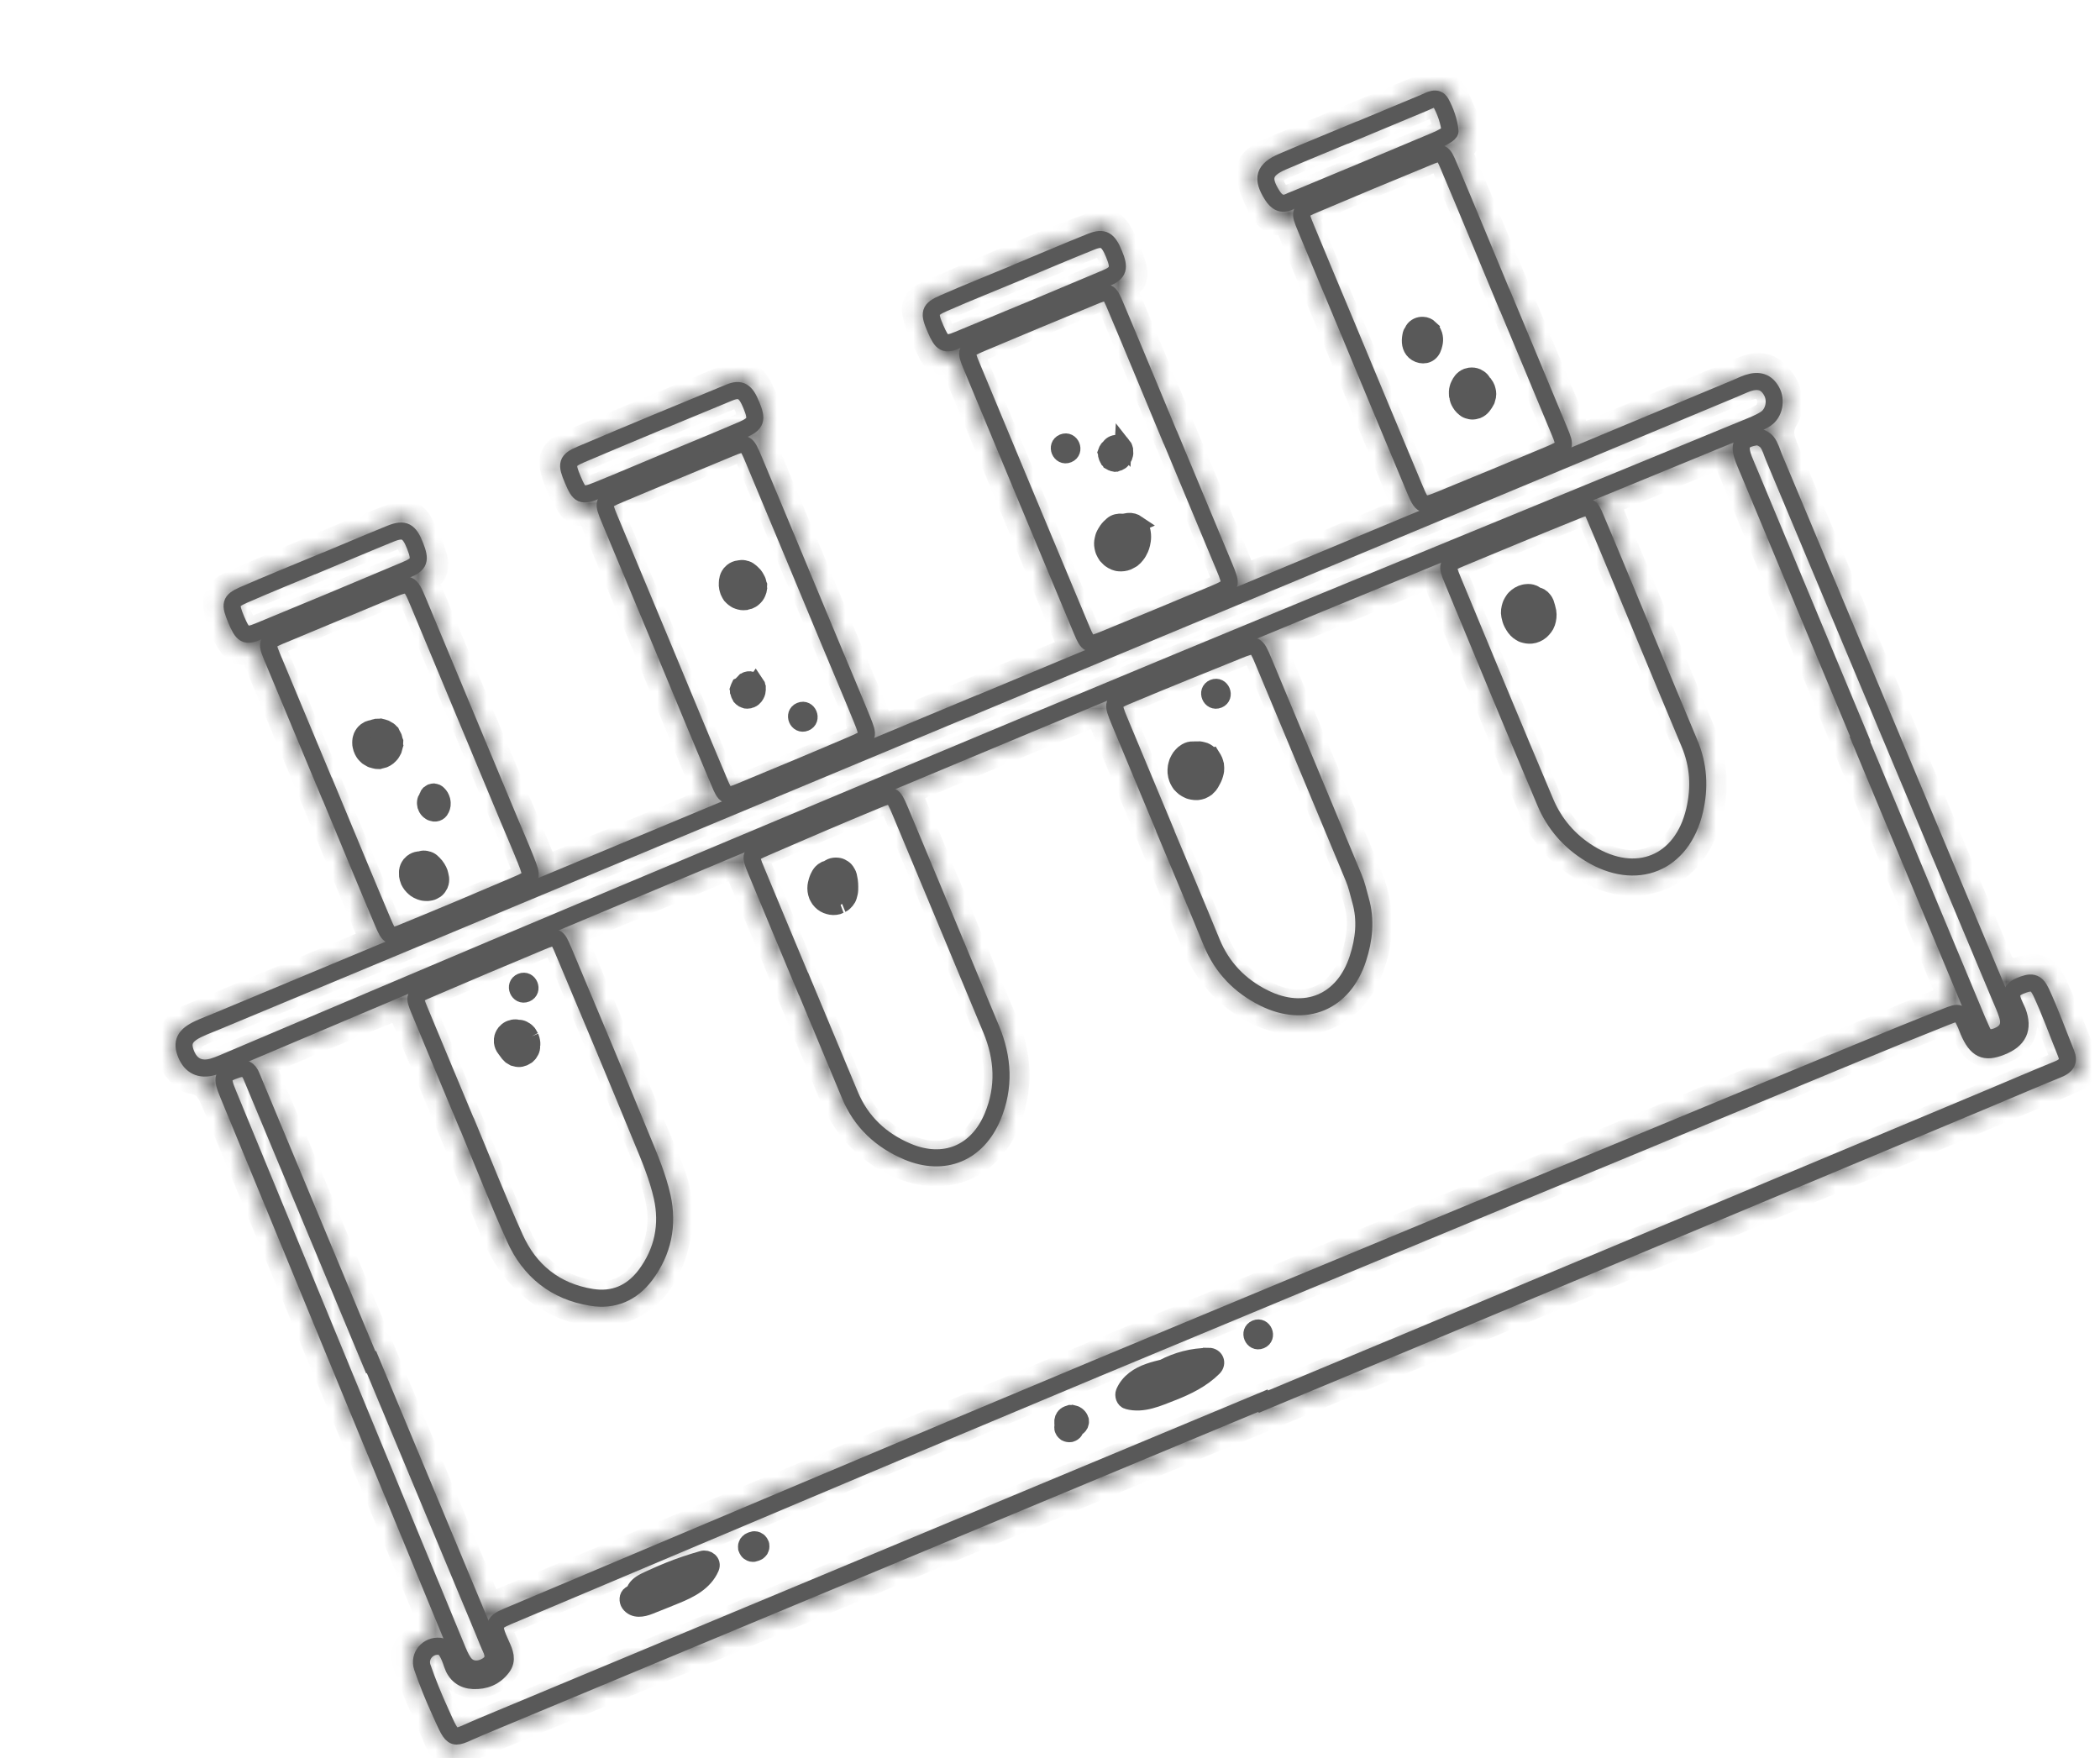 <svg width="123" height="103" viewBox="0 0 123 103" fill="none" xmlns="http://www.w3.org/2000/svg">
<path d="M47.058 57.631C46.133 55.413 45.205 53.204 44.286 50.983C43.905 50.067 43.92 50.029 44.803 49.645C46.96 48.706 49.129 47.777 51.303 46.879C52.266 46.477 52.298 46.496 52.723 47.497C54.506 51.755 56.279 56.024 58.055 60.284C58.759 61.974 58.855 63.693 58.142 65.4C57.246 67.549 55.299 68.361 53.154 67.456C51.607 66.803 50.44 65.721 49.783 64.147C48.878 61.977 47.97 59.799 47.065 57.628L47.058 57.631Z" stroke="#595959"/>
<path d="M68.256 48.673C67.368 46.543 66.48 44.413 65.591 42.283C65.116 41.143 65.121 41.117 66.216 40.669C68.306 39.797 70.404 38.947 72.498 38.105C73.541 37.686 73.567 37.691 74.011 38.756C75.777 42.973 77.53 47.195 79.289 51.415C79.465 51.835 79.568 52.294 79.689 52.737C80.019 53.89 79.897 55.031 79.534 56.146C78.702 58.715 76.443 59.657 74.031 58.456C72.623 57.754 71.58 56.684 70.97 55.202C70.079 53.025 69.157 50.853 68.252 48.683L68.256 48.673Z" stroke="#595959"/>
<path d="M96.291 37.151C97.179 39.281 98.06 41.414 98.955 43.541C99.496 44.82 99.567 46.137 99.255 47.469C98.527 50.592 95.829 51.685 93.092 49.991C91.913 49.264 91.047 48.256 90.514 46.997C88.68 42.657 86.877 38.313 85.077 33.959C84.718 33.097 84.746 33.03 85.54 32.699C87.799 31.757 90.06 30.822 92.331 29.907C93.1 29.595 93.145 29.608 93.462 30.367C94.418 32.62 95.346 34.885 96.288 37.144L96.291 37.151Z" stroke="#595959"/>
<path d="M27.351 65.848C26.426 63.63 25.494 61.415 24.579 59.2C24.226 58.352 24.241 58.314 25.059 57.965C27.266 57.013 29.475 56.084 31.693 55.159C32.589 54.786 32.624 54.795 33.009 55.717C34.55 59.375 36.087 63.042 37.594 66.714C38.055 67.819 38.525 68.945 38.785 70.103C39.15 71.743 38.834 73.316 37.8 74.694C37.003 75.743 35.937 76.204 34.647 75.993C32.522 75.653 31.011 74.435 30.146 72.495C29.16 70.302 28.286 68.071 27.361 65.852L27.351 65.848Z" stroke="#595959"/>
<path d="M88.127 17.549C89.193 20.107 90.264 22.655 91.323 25.215C91.728 26.185 91.709 26.217 90.728 26.634C88.642 27.512 86.556 28.373 84.461 29.231C83.326 29.696 83.299 29.691 82.836 28.579C81.48 25.346 80.137 22.107 78.788 18.871C78.024 17.04 77.254 15.211 76.497 13.377C76.078 12.373 76.093 12.351 77.04 11.948C79.205 11.029 81.376 10.124 83.552 9.232C84.461 8.853 84.497 8.862 84.87 9.758C85.967 12.35 87.037 14.954 88.12 17.552L88.127 17.549Z" stroke="#595959"/>
<path d="M19.163 46.209C18.151 43.781 17.138 41.352 16.128 38.93C15.528 37.492 15.48 37.624 16.85 37.053C18.811 36.235 20.764 35.421 22.725 34.603C23.987 34.077 24 34.071 24.515 35.306C26.271 39.519 28.031 43.738 29.787 47.951C30.124 48.758 30.477 49.566 30.8 50.379C31.201 51.399 31.199 51.431 30.252 51.834C28.09 52.76 25.922 53.672 23.745 54.563C22.843 54.939 22.809 54.914 22.42 54.001C21.323 51.408 20.253 48.805 19.17 46.206L19.163 46.209Z" stroke="#595959"/>
<path d="M68.553 25.631C69.6 28.141 70.647 30.651 71.693 33.161C72.177 34.321 72.162 34.343 71.08 34.802C68.952 35.697 66.826 36.576 64.691 37.45C63.779 37.823 63.74 37.807 63.354 36.901C61.201 31.755 59.054 26.606 56.914 21.454C56.523 20.518 56.545 20.493 57.546 20.068C59.673 19.173 61.797 18.287 63.93 17.406C64.92 16.993 64.949 17.005 65.35 17.968C66.428 20.513 67.48 23.076 68.544 25.627L68.553 25.631Z" stroke="#595959"/>
<path d="M38.87 37.992C37.823 35.482 36.777 32.972 35.73 30.462C35.28 29.383 35.291 29.371 36.292 28.945C38.42 28.05 40.543 27.165 42.676 26.284C43.687 25.862 43.709 25.877 44.158 26.956C45.69 30.609 47.21 34.275 48.735 37.932C49.32 39.336 49.919 40.734 50.491 42.144C50.899 43.161 50.893 43.203 49.953 43.603C47.791 44.529 45.62 45.434 43.446 46.332C42.537 46.711 42.496 46.688 42.117 45.779C41.02 43.187 39.953 40.59 38.87 37.992Z" stroke="#595959"/>
<path d="M73.962 82.048C58.691 88.415 43.421 94.782 28.151 101.149C26.428 101.868 26.627 102.135 25.77 100.231C25.386 99.388 25.037 98.53 24.737 97.66C24.512 97.005 25.057 96.364 25.754 96.431C25.902 96.442 26.083 96.589 26.162 96.723C26.308 96.957 26.402 97.22 26.489 97.487C26.691 98.087 27.114 98.413 27.721 98.438C28.395 98.468 28.991 98.235 29.415 97.668C29.749 97.226 29.558 96.788 29.363 96.36C28.739 94.996 28.911 95.027 30.191 94.486C41.523 89.713 52.834 84.909 64.18 80.17C79.064 73.965 93.974 67.803 108.871 61.632C110.574 60.922 112.292 60.229 114.006 59.546C114.785 59.237 114.803 59.262 115.144 60.003C115.198 60.132 115.245 60.264 115.299 60.393C115.768 61.479 116.233 61.699 117.205 61.318C118.238 60.911 118.54 60.26 118.167 59.252C118.114 59.123 118.046 59 117.996 58.878C117.78 58.419 117.683 58.013 118.3 57.756C118.958 57.481 119.254 57.485 119.55 58.118C120.093 59.286 120.529 60.505 121.011 61.698C121.214 62.186 121.012 62.446 120.541 62.634C119.172 63.189 117.817 63.778 116.447 64.35C105.32 69.005 94.197 73.667 83.07 78.322C80.045 79.583 77.013 80.848 73.987 82.109C73.978 82.089 73.97 82.069 73.962 82.048Z" stroke="#595959"/>
<path d="M56.948 41.379C71.832 35.174 86.715 28.968 101.599 22.762C101.856 22.655 102.108 22.534 102.365 22.442C103.029 22.221 103.47 22.38 103.768 22.924C104.056 23.442 103.925 24.197 103.414 24.537C103.031 24.785 102.589 24.945 102.161 25.123C91.138 29.664 80.101 34.17 69.09 38.738C57.352 43.608 45.637 48.532 33.926 53.447C27.155 56.286 20.394 59.169 13.631 62.029C13.245 62.19 12.866 62.372 12.47 62.489C11.723 62.705 11.179 62.43 10.903 61.749C10.618 61.048 10.817 60.646 11.651 60.259C11.984 60.104 12.336 59.973 12.675 59.832C27.43 53.68 42.184 47.528 56.946 41.373L56.948 41.379Z" stroke="#595959"/>
<path d="M21.754 79.776C23.958 85.06 26.161 90.345 28.364 95.629C28.489 95.928 28.6 96.232 28.738 96.525C28.939 96.95 28.964 97.314 28.497 97.589C27.989 97.88 27.46 97.814 27.152 97.361C26.972 97.102 26.851 96.794 26.727 96.495C22.273 85.699 17.816 74.896 13.369 64.097C12.945 63.079 13.027 62.934 13.864 62.648C14.31 62.494 14.567 62.634 14.73 63.044C14.854 63.342 14.979 63.641 15.103 63.939C17.307 69.224 19.51 74.508 21.713 79.793L21.741 79.781L21.754 79.776Z" stroke="#595959"/>
<path d="M109.015 43.4C106.848 38.203 104.681 33.007 102.515 27.811C102.39 27.512 102.259 27.217 102.141 26.915C101.815 26.056 101.979 25.725 102.855 25.59C103.058 25.561 103.366 25.728 103.503 25.902C103.693 26.149 103.776 26.481 103.9 26.779C108.308 37.292 112.715 47.805 117.122 58.318C117.284 58.705 117.462 59.076 117.58 59.473C117.763 60.066 117.569 60.457 117.012 60.689C116.632 60.848 116.287 60.84 116.09 60.405C115.995 60.198 115.898 59.983 115.81 59.773C113.536 54.319 111.262 48.865 108.99 43.418L109.011 43.409L109.015 43.4Z" stroke="#595959"/>
<path d="M79.207 7.772C80.611 7.186 82.009 6.603 83.413 6.018C83.739 5.882 84.163 5.602 84.397 6.03C84.669 6.529 84.87 7.106 84.93 7.671C84.949 7.83 84.403 8.106 84.077 8.241C81.363 9.389 78.646 10.514 75.926 11.648C75.797 11.702 75.663 11.742 75.546 11.806C75.076 12.034 74.773 11.842 74.517 11.439C73.887 10.444 74.027 9.939 75.127 9.465C76.478 8.885 77.847 8.331 79.204 7.765L79.207 7.772Z" stroke="#595959"/>
<path d="M59.602 15.946C61.047 15.343 62.486 14.727 63.933 14.148C64.631 13.873 64.912 14.05 65.244 14.867C65.59 15.695 65.527 15.984 64.787 16.292C61.903 17.511 59.02 18.713 56.125 19.904C55.324 20.238 55.177 20.132 54.798 19.263C54.389 18.319 54.428 18.127 55.27 17.76C56.704 17.13 58.16 16.555 59.598 15.955L59.602 15.946Z" stroke="#595959"/>
<path d="M39.209 26.965C37.805 27.551 36.413 28.147 35.003 28.719C34.068 29.093 33.944 29.025 33.556 28.112C33.153 27.165 33.186 26.976 34.038 26.613C36.919 25.388 39.805 24.193 42.7 23.001C43.385 22.715 43.675 22.913 44.008 23.73C44.355 24.564 44.288 24.823 43.541 25.151C42.105 25.774 40.651 26.356 39.216 26.962L39.209 26.965Z" stroke="#595959"/>
<path d="M18.691 33.004C20.095 32.419 21.487 31.823 22.896 31.251C23.682 30.939 23.977 31.111 24.313 31.974C24.638 32.81 24.578 33.05 23.798 33.375C20.914 34.594 18.031 35.796 15.135 36.987C14.369 37.307 14.209 37.19 13.833 36.288C13.457 35.386 13.482 35.2 14.234 34.863C15.708 34.216 17.202 33.617 18.688 32.998L18.691 33.004Z" stroke="#595959"/>
<mask id="path-17-inside-1_135_22480" fill="white">
<path d="M74.143 82.769C64.374 86.842 54.612 90.912 44.844 94.985C39.173 97.35 33.487 99.681 27.808 102.025C27.55 102.133 27.287 102.226 27.041 102.345C26.487 102.6 26.102 102.537 25.846 101.903C25.294 100.541 24.617 99.223 24.133 97.832C23.731 96.678 23.844 96.606 24.923 95.966C25.671 95.526 25.692 95.518 25.358 94.717C24.359 92.283 23.337 89.85 22.324 87.422C19.176 79.872 16.028 72.321 12.903 64.769C12.578 63.989 12.317 63.23 11.299 63.081C11.028 63.043 10.752 62.744 10.548 62.502C9.741 61.541 10.045 60.283 11.198 59.803C14.306 58.491 17.425 57.206 20.539 55.908C20.838 55.783 21.131 55.645 21.435 55.534C21.911 55.359 22.09 55.062 21.87 54.572C21.782 54.362 21.692 54.145 21.604 53.935C19.583 49.068 17.571 44.205 15.55 39.339C15.284 38.701 15.203 37.954 14.157 37.928C13.585 37.912 12.684 35.597 12.947 35.025C13.063 34.769 13.378 34.55 13.647 34.431C15.719 33.519 17.8 32.627 19.886 31.749C20.951 31.305 22.025 30.881 23.11 30.485C23.867 30.201 24.1 30.263 24.482 30.948C24.795 31.51 25.02 32.125 25.212 32.738C25.285 32.97 25.265 33.4 25.123 33.499C24.522 33.909 24.781 34.359 24.973 34.82C27.106 39.935 29.241 45.057 31.395 50.163C31.813 51.167 31.852 51.183 32.811 50.791C35.503 49.684 38.189 48.564 40.87 47.431C41.826 47.032 41.839 46.986 41.424 45.989C39.328 40.907 37.219 35.83 35.11 30.753C34.904 30.257 34.79 29.66 34.006 29.804C33.879 29.825 33.668 29.642 33.585 29.501C33.308 29.027 33.005 28.549 32.823 28.035C32.387 26.8 32.504 26.584 33.743 26.059C36.636 24.845 39.54 23.634 42.439 22.433C43.64 21.932 43.922 22.054 44.46 23.231C44.652 23.653 44.81 24.088 44.931 24.532C44.986 24.74 45.02 25.108 44.916 25.183C44.081 25.778 44.602 26.397 44.851 26.994C46.879 31.858 48.904 36.715 50.946 41.573C51.053 41.831 51.164 42.079 51.265 42.34C51.434 42.763 51.718 42.891 52.139 42.716C55.592 41.276 59.045 39.837 62.504 38.394C62.945 38.21 62.98 37.893 62.813 37.493C62.44 36.597 62.066 35.702 61.693 34.806C59.921 30.537 58.158 26.271 56.379 22.004C56.161 21.482 56.066 20.796 55.203 20.941C55.083 20.959 54.862 20.773 54.793 20.627C54.489 20.013 54.146 19.399 53.954 18.747C53.698 17.866 53.79 17.724 54.616 17.356C56.648 16.461 58.681 15.589 60.727 14.728C61.792 14.284 62.868 13.867 63.95 13.464C64.847 13.13 65.063 13.191 65.509 14.032C65.793 14.559 65.984 15.132 66.165 15.702C66.231 15.897 66.242 16.267 66.124 16.348C65.346 16.887 65.797 17.472 66.032 18.035C68.094 22.98 70.165 27.929 72.234 32.872C72.288 33.001 72.341 33.13 72.395 33.259C72.784 34.076 72.808 34.114 73.642 33.766C76.375 32.642 79.109 31.503 81.83 30.352C82.651 30.01 82.672 29.945 82.318 29.097C80.162 23.889 77.993 18.685 75.837 13.477C75.647 13.022 75.474 12.664 74.85 12.773C74.674 12.807 74.384 12.514 74.236 12.312C74.026 12.018 73.879 11.665 73.737 11.326C73.127 9.861 73.241 9.582 74.738 8.95C77.553 7.776 80.359 6.598 83.177 5.431C84.445 4.902 84.778 4.995 85.283 6.281C85.572 7.013 86.272 7.851 85.301 8.655C85.224 8.718 85.303 9.004 85.351 9.175C85.428 9.438 85.549 9.69 85.657 9.947C87.709 14.849 89.767 19.748 91.819 24.65C91.927 24.908 92.038 25.156 92.152 25.411C92.312 25.774 92.586 25.859 92.942 25.719C93.24 25.594 93.541 25.477 93.84 25.352C96.526 24.232 99.218 23.126 101.896 21.985C102.622 21.683 103.288 21.428 103.914 22.107C104.524 22.769 104.849 23.605 104.373 24.392C103.872 25.215 104.135 25.845 104.44 26.578C108.551 36.379 112.647 46.185 116.744 55.992C116.798 56.12 116.852 56.249 116.905 56.378C117.181 57.001 117.644 57.227 118.295 57.057C119.409 56.768 119.658 56.831 120.152 57.899C120.768 59.243 121.275 60.632 121.844 61.996C122.05 62.491 121.872 62.788 121.423 62.991C121.039 63.159 120.662 63.325 120.275 63.486C106.933 69.073 93.601 74.663 80.259 80.25C78.211 81.105 76.169 81.956 74.12 82.81L74.143 82.769ZM71.527 76.478C85.386 70.699 99.246 64.92 113.111 59.139C114.678 58.485 114.62 58.709 113.95 57.101C110.347 48.442 106.735 39.779 103.133 31.121C102.618 29.886 102.114 28.639 101.593 27.407C101.12 26.274 101.104 26.273 100.016 26.719C98.351 27.405 96.689 28.098 95.023 28.801C93.809 29.307 93.811 29.314 94.336 30.592C94.424 30.802 94.515 31.019 94.602 31.23C96.237 35.151 97.882 39.075 99.51 42.999C100.29 44.872 100.358 46.771 99.569 48.66C98.555 51.098 96.194 52.082 93.762 51.081C91.926 50.326 90.632 49.018 89.867 47.163C88.101 42.891 86.325 38.631 84.532 34.369C84.088 33.304 84.059 33.292 83.025 33.715C80.544 34.734 78.077 35.771 75.598 36.796C73.984 37.47 74.113 37.36 74.738 38.859C76.464 42.997 78.176 47.141 79.928 51.268C80.645 52.967 80.728 54.676 80.142 56.402C79.15 59.332 76.475 60.423 73.698 59.033C72.016 58.19 70.87 56.852 70.155 55.12C68.49 51.108 66.819 47.098 65.147 43.089C65.005 42.75 64.848 42.41 64.72 42.065C64.534 41.561 64.206 41.483 63.741 41.685C62.977 42.011 62.202 42.31 61.436 42.63C58.878 43.696 56.318 44.756 53.762 45.846C52.921 46.196 52.934 46.246 53.245 47.088C53.339 47.352 53.457 47.597 53.565 47.855C55.273 51.952 56.965 56.048 58.701 60.134C59.437 61.882 59.505 63.629 58.856 65.397C57.858 68.138 55.36 69.196 52.704 68.002C50.889 67.182 49.673 65.794 48.913 63.969C47.17 59.79 45.441 55.606 43.685 51.433C43.224 50.327 43.205 50.319 42.076 50.782C39.597 51.807 37.131 52.844 34.655 53.876C33.033 54.552 33.166 54.449 33.785 55.935C35.528 60.114 37.27 64.292 39.012 68.471C39.703 70.126 39.746 71.796 39.179 73.474C38.2 76.359 35.604 77.465 32.866 76.17C31.114 75.348 29.929 73.978 29.188 72.201C27.429 67.982 25.68 63.75 23.907 59.536C23.528 58.627 23.493 58.618 22.597 58.991C20.543 59.832 18.5 60.7 16.458 61.551C14.918 62.193 14.973 62.019 15.638 63.613C19.705 73.329 23.774 83.051 27.848 92.763C28.62 94.615 28.367 94.466 30.178 93.711C43.956 87.966 57.727 82.224 71.504 76.479L71.527 76.478ZM73.964 82.055C73.964 82.055 73.981 82.096 73.99 82.116C77.015 80.855 80.048 79.59 83.073 78.329C94.2 73.673 105.323 69.011 116.45 64.356C117.813 63.788 119.165 63.192 120.544 62.641C121.012 62.446 121.21 62.196 121.014 61.705C120.532 60.512 120.095 59.292 119.553 58.125C119.257 57.492 118.964 57.495 118.303 57.763C117.686 58.02 117.773 58.421 117.998 58.885C118.052 59.014 118.126 59.134 118.17 59.259C118.543 60.266 118.234 60.921 117.208 61.325C116.246 61.71 115.777 61.483 115.301 60.4C115.248 60.271 115.207 60.136 115.147 60.01C114.806 59.268 114.788 59.244 114.009 59.553C112.292 60.229 110.577 60.928 108.874 61.638C93.977 67.81 79.067 73.971 64.183 80.177C52.834 84.909 41.526 89.72 30.194 94.493C28.905 95.03 28.732 94.998 29.366 96.367C29.558 96.788 29.749 97.226 29.418 97.675C29 98.239 28.402 98.465 27.724 98.445C27.117 98.419 26.694 98.094 26.492 97.493C26.404 97.227 26.304 96.966 26.165 96.73C26.085 96.596 25.904 96.448 25.757 96.438C25.063 96.377 24.515 97.012 24.74 97.666C25.04 98.537 25.389 99.394 25.773 100.238C26.63 102.142 26.431 101.874 28.154 101.156C43.427 94.796 58.694 88.422 73.964 82.055ZM56.951 41.386C42.197 47.538 27.442 53.69 12.681 59.845C12.342 59.987 11.99 60.117 11.657 60.272C10.83 60.657 10.634 61.065 10.909 61.763C11.185 62.444 11.729 62.719 12.475 62.503C12.872 62.385 13.25 62.204 13.637 62.042C20.4 59.183 27.161 56.3 33.932 53.461C45.65 48.543 57.365 43.619 69.095 38.751C80.104 34.177 91.141 29.671 102.167 25.137C102.594 24.959 103.04 24.805 103.42 24.551C103.934 24.217 104.062 23.455 103.774 22.938C103.476 22.393 103.028 22.238 102.371 22.456C102.105 22.543 101.862 22.668 101.604 22.776C86.721 28.981 71.838 35.187 56.954 41.393L56.951 41.386ZM47.061 57.638C47.966 59.809 48.874 61.986 49.779 64.157C50.435 65.731 51.603 66.813 53.15 67.466C55.295 68.371 57.242 67.559 58.137 65.41C58.848 63.696 58.755 61.983 58.051 60.294C56.281 56.031 54.502 51.764 52.719 47.507C52.303 46.51 52.265 46.494 51.299 46.889C49.128 47.794 46.956 48.715 44.799 49.654C43.916 50.038 43.907 50.074 44.282 50.993C45.194 53.217 46.129 55.422 47.054 57.641L47.061 57.638ZM68.255 48.673C69.161 50.844 70.075 53.019 70.974 55.192C71.584 56.674 72.624 57.737 74.035 58.447C76.442 59.657 78.699 58.708 79.537 56.137C79.901 55.022 80.022 53.88 79.693 52.727C79.565 52.287 79.461 51.828 79.293 51.405C77.547 47.18 75.787 42.961 74.015 38.747C73.57 37.682 73.544 37.677 72.501 38.096C70.4 38.94 68.305 39.797 66.22 40.659C65.128 41.114 65.126 41.131 65.595 42.273C66.476 44.406 67.371 46.533 68.259 48.664L68.255 48.673ZM96.294 37.158C95.352 34.899 94.423 32.634 93.468 30.381C93.151 29.621 93.106 29.608 92.337 29.921C90.066 30.835 87.802 31.764 85.546 32.712C84.752 33.044 84.724 33.111 85.083 33.972C86.89 38.324 88.693 42.668 90.52 47.011C91.046 48.272 91.919 49.278 93.098 50.005C95.835 51.698 98.53 50.599 99.261 47.483C99.57 46.143 99.502 44.834 98.961 43.555C98.059 41.43 97.185 39.294 96.296 37.164L96.294 37.158ZM27.354 65.855C28.279 68.073 29.157 70.311 30.14 72.497C31.009 74.428 32.52 75.646 34.641 75.996C35.938 76.203 37 75.752 37.794 74.697C38.83 73.325 39.143 71.745 38.778 70.106C38.525 68.945 38.042 67.825 37.588 66.716C36.081 63.044 34.544 59.377 33.003 55.72C32.618 54.797 32.582 54.788 31.687 55.161C29.469 56.086 27.263 57.022 25.053 57.967C24.242 58.313 24.226 58.352 24.573 59.203C25.484 61.427 26.42 63.633 27.345 65.851L27.354 65.855ZM88.129 17.557C87.046 14.959 85.969 12.357 84.879 9.762C84.505 8.867 84.473 8.865 83.561 9.237C81.384 10.128 79.214 11.033 77.049 11.952C76.099 12.348 76.094 12.374 76.505 13.381C77.256 15.218 78.033 17.044 78.797 18.876C80.146 22.112 81.495 25.347 82.844 28.583C83.308 29.696 83.334 29.701 84.47 29.235C86.565 28.378 88.65 27.516 90.737 26.638C91.721 26.228 91.73 26.192 91.332 25.219C90.279 22.656 89.202 20.111 88.136 17.554L88.129 17.557ZM19.166 46.216C20.249 48.814 21.326 51.415 22.416 54.01C22.8 54.933 22.839 54.949 23.741 54.573C25.918 53.681 28.083 52.762 30.248 51.844C31.195 51.441 31.194 51.401 30.796 50.389C30.473 49.576 30.12 48.767 29.783 47.96C28.027 43.748 26.267 39.528 24.511 35.316C23.996 34.081 23.983 34.087 22.721 34.613C20.76 35.43 18.807 36.245 16.846 37.062C15.476 37.633 15.527 37.508 16.124 38.94C17.137 41.368 18.149 43.797 19.159 46.219L19.166 46.216ZM68.557 25.638C67.493 23.087 66.434 20.527 65.363 17.979C64.962 17.016 64.929 17.014 63.942 17.417C61.809 18.298 59.686 19.184 57.559 20.078C56.555 20.497 56.533 20.522 56.927 21.465C59.067 26.617 61.214 31.765 63.367 36.911C63.746 37.82 63.785 37.836 64.703 37.461C66.842 36.593 68.965 35.708 71.092 34.813C72.178 34.361 72.183 34.334 71.706 33.172C70.666 30.659 69.613 28.152 68.566 25.642L68.557 25.638ZM38.872 37.999C39.956 40.597 41.029 43.191 42.12 45.787C42.499 46.696 42.537 46.712 43.449 46.339C45.625 45.448 47.793 44.536 49.956 43.61C50.889 43.213 50.899 43.161 50.494 42.152C49.922 40.742 49.323 39.343 48.737 37.939C47.213 34.282 45.685 30.619 44.161 26.963C43.711 25.884 43.685 25.879 42.678 26.291C40.545 27.172 38.422 28.058 36.295 28.953C35.291 29.371 35.286 29.397 35.733 30.469C36.773 32.982 37.826 35.489 38.872 37.999ZM21.768 79.786L21.741 79.797C19.538 74.513 17.334 69.228 15.131 63.944C15.006 63.645 14.875 63.35 14.757 63.049C14.588 62.642 14.337 62.499 13.892 62.653C13.055 62.938 12.973 63.084 13.397 64.102C17.844 74.901 22.3 85.704 26.754 96.5C26.879 96.799 26.999 97.107 27.179 97.366C27.487 97.819 28.017 97.885 28.524 97.594C28.994 97.326 28.967 96.955 28.765 96.529C28.627 96.237 28.516 95.933 28.392 95.634C26.189 90.35 23.985 85.065 21.782 79.781L21.768 79.786ZM109.027 43.403L109.006 43.411C111.28 48.865 113.555 54.319 115.826 59.767C115.914 59.977 116.004 60.194 116.105 60.399C116.303 60.834 116.651 60.848 117.028 60.683C117.584 60.451 117.779 60.059 117.596 59.467C117.472 59.073 117.297 58.692 117.138 58.312C112.731 47.799 108.324 37.286 103.916 26.773C103.792 26.474 103.709 26.142 103.518 25.895C103.382 25.721 103.074 25.555 102.871 25.584C101.995 25.718 101.834 26.056 102.157 26.909C102.268 27.213 102.406 27.506 102.531 27.804C104.697 33.001 106.864 38.197 109.031 43.393L109.027 43.403ZM79.217 7.775C77.86 8.341 76.491 8.896 75.14 9.475C74.033 9.953 73.893 10.457 74.53 11.45C74.785 11.853 75.088 12.045 75.559 11.817C75.685 11.756 75.817 11.709 75.939 11.658C78.659 10.524 81.372 9.393 84.09 8.252C84.415 8.116 84.961 7.841 84.943 7.681C84.883 7.117 84.682 6.54 84.41 6.04C84.176 5.612 83.751 5.893 83.425 6.028C82.018 6.607 80.624 7.197 79.22 7.782L79.217 7.775ZM59.605 15.953C58.16 16.555 56.707 17.137 55.277 17.757C54.435 18.124 54.402 18.313 54.805 19.26C55.183 20.129 55.328 20.228 56.131 19.901C59.03 18.717 61.913 17.515 64.794 16.289C65.534 15.981 65.596 15.692 65.251 14.864C64.912 14.05 64.638 13.87 63.94 14.145C62.486 14.727 61.05 15.35 59.609 15.943L59.605 15.953ZM39.212 26.972C40.657 26.37 42.107 25.781 43.54 25.168C44.287 24.84 44.347 24.584 44.006 23.747C43.667 22.933 43.387 22.739 42.699 23.018C39.803 24.209 36.918 25.404 34.036 26.63C33.181 26.986 33.152 27.182 33.554 28.128C33.943 29.041 34.074 29.107 35.002 28.735C36.415 28.17 37.803 27.567 39.208 26.982L39.212 26.972ZM18.693 33.011C17.207 33.631 15.713 34.23 14.239 34.877C13.485 35.207 13.461 35.4 13.838 36.302C14.214 37.204 14.364 37.317 15.14 37.001C18.039 35.816 20.922 34.614 23.803 33.389C24.583 33.064 24.646 32.814 24.318 31.988C23.982 31.125 23.684 30.946 22.901 31.265C21.489 31.83 20.1 32.433 18.695 33.018L18.693 33.011Z"/>
</mask>
<path d="M74.143 82.769C64.374 86.842 54.612 90.912 44.844 94.985C39.173 97.35 33.487 99.681 27.808 102.025C27.55 102.133 27.287 102.226 27.041 102.345C26.487 102.6 26.102 102.537 25.846 101.903C25.294 100.541 24.617 99.223 24.133 97.832C23.731 96.678 23.844 96.606 24.923 95.966C25.671 95.526 25.692 95.518 25.358 94.717C24.359 92.283 23.337 89.85 22.324 87.422C19.176 79.872 16.028 72.321 12.903 64.769C12.578 63.989 12.317 63.23 11.299 63.081C11.028 63.043 10.752 62.744 10.548 62.502C9.741 61.541 10.045 60.283 11.198 59.803C14.306 58.491 17.425 57.206 20.539 55.908C20.838 55.783 21.131 55.645 21.435 55.534C21.911 55.359 22.09 55.062 21.87 54.572C21.782 54.362 21.692 54.145 21.604 53.935C19.583 49.068 17.571 44.205 15.55 39.339C15.284 38.701 15.203 37.954 14.157 37.928C13.585 37.912 12.684 35.597 12.947 35.025C13.063 34.769 13.378 34.55 13.647 34.431C15.719 33.519 17.8 32.627 19.886 31.749C20.951 31.305 22.025 30.881 23.11 30.485C23.867 30.201 24.1 30.263 24.482 30.948C24.795 31.51 25.02 32.125 25.212 32.738C25.285 32.97 25.265 33.4 25.123 33.499C24.522 33.909 24.781 34.359 24.973 34.82C27.106 39.935 29.241 45.057 31.395 50.163C31.813 51.167 31.852 51.183 32.811 50.791C35.503 49.684 38.189 48.564 40.87 47.431C41.826 47.032 41.839 46.986 41.424 45.989C39.328 40.907 37.219 35.83 35.11 30.753C34.904 30.257 34.79 29.66 34.006 29.804C33.879 29.825 33.668 29.642 33.585 29.501C33.308 29.027 33.005 28.549 32.823 28.035C32.387 26.8 32.504 26.584 33.743 26.059C36.636 24.845 39.54 23.634 42.439 22.433C43.64 21.932 43.922 22.054 44.46 23.231C44.652 23.653 44.81 24.088 44.931 24.532C44.986 24.74 45.02 25.108 44.916 25.183C44.081 25.778 44.602 26.397 44.851 26.994C46.879 31.858 48.904 36.715 50.946 41.573C51.053 41.831 51.164 42.079 51.265 42.34C51.434 42.763 51.718 42.891 52.139 42.716C55.592 41.276 59.045 39.837 62.504 38.394C62.945 38.21 62.98 37.893 62.813 37.493C62.44 36.597 62.066 35.702 61.693 34.806C59.921 30.537 58.158 26.271 56.379 22.004C56.161 21.482 56.066 20.796 55.203 20.941C55.083 20.959 54.862 20.773 54.793 20.627C54.489 20.013 54.146 19.399 53.954 18.747C53.698 17.866 53.79 17.724 54.616 17.356C56.648 16.461 58.681 15.589 60.727 14.728C61.792 14.284 62.868 13.867 63.95 13.464C64.847 13.13 65.063 13.191 65.509 14.032C65.793 14.559 65.984 15.132 66.165 15.702C66.231 15.897 66.242 16.267 66.124 16.348C65.346 16.887 65.797 17.472 66.032 18.035C68.094 22.98 70.165 27.929 72.234 32.872C72.288 33.001 72.341 33.13 72.395 33.259C72.784 34.076 72.808 34.114 73.642 33.766C76.375 32.642 79.109 31.503 81.83 30.352C82.651 30.01 82.672 29.945 82.318 29.097C80.162 23.889 77.993 18.685 75.837 13.477C75.647 13.022 75.474 12.664 74.85 12.773C74.674 12.807 74.384 12.514 74.236 12.312C74.026 12.018 73.879 11.665 73.737 11.326C73.127 9.861 73.241 9.582 74.738 8.95C77.553 7.776 80.359 6.598 83.177 5.431C84.445 4.902 84.778 4.995 85.283 6.281C85.572 7.013 86.272 7.851 85.301 8.655C85.224 8.718 85.303 9.004 85.351 9.175C85.428 9.438 85.549 9.69 85.657 9.947C87.709 14.849 89.767 19.748 91.819 24.65C91.927 24.908 92.038 25.156 92.152 25.411C92.312 25.774 92.586 25.859 92.942 25.719C93.24 25.594 93.541 25.477 93.84 25.352C96.526 24.232 99.218 23.126 101.896 21.985C102.622 21.683 103.288 21.428 103.914 22.107C104.524 22.769 104.849 23.605 104.373 24.392C103.872 25.215 104.135 25.845 104.44 26.578C108.551 36.379 112.647 46.185 116.744 55.992C116.798 56.12 116.852 56.249 116.905 56.378C117.181 57.001 117.644 57.227 118.295 57.057C119.409 56.768 119.658 56.831 120.152 57.899C120.768 59.243 121.275 60.632 121.844 61.996C122.05 62.491 121.872 62.788 121.423 62.991C121.039 63.159 120.662 63.325 120.275 63.486C106.933 69.073 93.601 74.663 80.259 80.25C78.211 81.105 76.169 81.956 74.12 82.81L74.143 82.769ZM71.527 76.478C85.386 70.699 99.246 64.92 113.111 59.139C114.678 58.485 114.62 58.709 113.95 57.101C110.347 48.442 106.735 39.779 103.133 31.121C102.618 29.886 102.114 28.639 101.593 27.407C101.12 26.274 101.104 26.273 100.016 26.719C98.351 27.405 96.689 28.098 95.023 28.801C93.809 29.307 93.811 29.314 94.336 30.592C94.424 30.802 94.515 31.019 94.602 31.23C96.237 35.151 97.882 39.075 99.51 42.999C100.29 44.872 100.358 46.771 99.569 48.66C98.555 51.098 96.194 52.082 93.762 51.081C91.926 50.326 90.632 49.018 89.867 47.163C88.101 42.891 86.325 38.631 84.532 34.369C84.088 33.304 84.059 33.292 83.025 33.715C80.544 34.734 78.077 35.771 75.598 36.796C73.984 37.47 74.113 37.36 74.738 38.859C76.464 42.997 78.176 47.141 79.928 51.268C80.645 52.967 80.728 54.676 80.142 56.402C79.15 59.332 76.475 60.423 73.698 59.033C72.016 58.19 70.87 56.852 70.155 55.12C68.49 51.108 66.819 47.098 65.147 43.089C65.005 42.75 64.848 42.41 64.72 42.065C64.534 41.561 64.206 41.483 63.741 41.685C62.977 42.011 62.202 42.31 61.436 42.63C58.878 43.696 56.318 44.756 53.762 45.846C52.921 46.196 52.934 46.246 53.245 47.088C53.339 47.352 53.457 47.597 53.565 47.855C55.273 51.952 56.965 56.048 58.701 60.134C59.437 61.882 59.505 63.629 58.856 65.397C57.858 68.138 55.36 69.196 52.704 68.002C50.889 67.182 49.673 65.794 48.913 63.969C47.17 59.79 45.441 55.606 43.685 51.433C43.224 50.327 43.205 50.319 42.076 50.782C39.597 51.807 37.131 52.844 34.655 53.876C33.033 54.552 33.166 54.449 33.785 55.935C35.528 60.114 37.27 64.292 39.012 68.471C39.703 70.126 39.746 71.796 39.179 73.474C38.2 76.359 35.604 77.465 32.866 76.17C31.114 75.348 29.929 73.978 29.188 72.201C27.429 67.982 25.68 63.75 23.907 59.536C23.528 58.627 23.493 58.618 22.597 58.991C20.543 59.832 18.5 60.7 16.458 61.551C14.918 62.193 14.973 62.019 15.638 63.613C19.705 73.329 23.774 83.051 27.848 92.763C28.62 94.615 28.367 94.466 30.178 93.711C43.956 87.966 57.727 82.224 71.504 76.479L71.527 76.478ZM73.964 82.055C73.964 82.055 73.981 82.096 73.99 82.116C77.015 80.855 80.048 79.59 83.073 78.329C94.2 73.673 105.323 69.011 116.45 64.356C117.813 63.788 119.165 63.192 120.544 62.641C121.012 62.446 121.21 62.196 121.014 61.705C120.532 60.512 120.095 59.292 119.553 58.125C119.257 57.492 118.964 57.495 118.303 57.763C117.686 58.02 117.773 58.421 117.998 58.885C118.052 59.014 118.126 59.134 118.17 59.259C118.543 60.266 118.234 60.921 117.208 61.325C116.246 61.71 115.777 61.483 115.301 60.4C115.248 60.271 115.207 60.136 115.147 60.01C114.806 59.268 114.788 59.244 114.009 59.553C112.292 60.229 110.577 60.928 108.874 61.638C93.977 67.81 79.067 73.971 64.183 80.177C52.834 84.909 41.526 89.72 30.194 94.493C28.905 95.03 28.732 94.998 29.366 96.367C29.558 96.788 29.749 97.226 29.418 97.675C29 98.239 28.402 98.465 27.724 98.445C27.117 98.419 26.694 98.094 26.492 97.493C26.404 97.227 26.304 96.966 26.165 96.73C26.085 96.596 25.904 96.448 25.757 96.438C25.063 96.377 24.515 97.012 24.74 97.666C25.04 98.537 25.389 99.394 25.773 100.238C26.63 102.142 26.431 101.874 28.154 101.156C43.427 94.796 58.694 88.422 73.964 82.055ZM56.951 41.386C42.197 47.538 27.442 53.69 12.681 59.845C12.342 59.987 11.99 60.117 11.657 60.272C10.83 60.657 10.634 61.065 10.909 61.763C11.185 62.444 11.729 62.719 12.475 62.503C12.872 62.385 13.25 62.204 13.637 62.042C20.4 59.183 27.161 56.3 33.932 53.461C45.65 48.543 57.365 43.619 69.095 38.751C80.104 34.177 91.141 29.671 102.167 25.137C102.594 24.959 103.04 24.805 103.42 24.551C103.934 24.217 104.062 23.455 103.774 22.938C103.476 22.393 103.028 22.238 102.371 22.456C102.105 22.543 101.862 22.668 101.604 22.776C86.721 28.981 71.838 35.187 56.954 41.393L56.951 41.386ZM47.061 57.638C47.966 59.809 48.874 61.986 49.779 64.157C50.435 65.731 51.603 66.813 53.15 67.466C55.295 68.371 57.242 67.559 58.137 65.41C58.848 63.696 58.755 61.983 58.051 60.294C56.281 56.031 54.502 51.764 52.719 47.507C52.303 46.51 52.265 46.494 51.299 46.889C49.128 47.794 46.956 48.715 44.799 49.654C43.916 50.038 43.907 50.074 44.282 50.993C45.194 53.217 46.129 55.422 47.054 57.641L47.061 57.638ZM68.255 48.673C69.161 50.844 70.075 53.019 70.974 55.192C71.584 56.674 72.624 57.737 74.035 58.447C76.442 59.657 78.699 58.708 79.537 56.137C79.901 55.022 80.022 53.88 79.693 52.727C79.565 52.287 79.461 51.828 79.293 51.405C77.547 47.18 75.787 42.961 74.015 38.747C73.57 37.682 73.544 37.677 72.501 38.096C70.4 38.94 68.305 39.797 66.22 40.659C65.128 41.114 65.126 41.131 65.595 42.273C66.476 44.406 67.371 46.533 68.259 48.664L68.255 48.673ZM96.294 37.158C95.352 34.899 94.423 32.634 93.468 30.381C93.151 29.621 93.106 29.608 92.337 29.921C90.066 30.835 87.802 31.764 85.546 32.712C84.752 33.044 84.724 33.111 85.083 33.972C86.89 38.324 88.693 42.668 90.52 47.011C91.046 48.272 91.919 49.278 93.098 50.005C95.835 51.698 98.53 50.599 99.261 47.483C99.57 46.143 99.502 44.834 98.961 43.555C98.059 41.43 97.185 39.294 96.296 37.164L96.294 37.158ZM27.354 65.855C28.279 68.073 29.157 70.311 30.14 72.497C31.009 74.428 32.52 75.646 34.641 75.996C35.938 76.203 37 75.752 37.794 74.697C38.83 73.325 39.143 71.745 38.778 70.106C38.525 68.945 38.042 67.825 37.588 66.716C36.081 63.044 34.544 59.377 33.003 55.72C32.618 54.797 32.582 54.788 31.687 55.161C29.469 56.086 27.263 57.022 25.053 57.967C24.242 58.313 24.226 58.352 24.573 59.203C25.484 61.427 26.42 63.633 27.345 65.851L27.354 65.855ZM88.129 17.557C87.046 14.959 85.969 12.357 84.879 9.762C84.505 8.867 84.473 8.865 83.561 9.237C81.384 10.128 79.214 11.033 77.049 11.952C76.099 12.348 76.094 12.374 76.505 13.381C77.256 15.218 78.033 17.044 78.797 18.876C80.146 22.112 81.495 25.347 82.844 28.583C83.308 29.696 83.334 29.701 84.47 29.235C86.565 28.378 88.65 27.516 90.737 26.638C91.721 26.228 91.73 26.192 91.332 25.219C90.279 22.656 89.202 20.111 88.136 17.554L88.129 17.557ZM19.166 46.216C20.249 48.814 21.326 51.415 22.416 54.01C22.8 54.933 22.839 54.949 23.741 54.573C25.918 53.681 28.083 52.762 30.248 51.844C31.195 51.441 31.194 51.401 30.796 50.389C30.473 49.576 30.12 48.767 29.783 47.96C28.027 43.748 26.267 39.528 24.511 35.316C23.996 34.081 23.983 34.087 22.721 34.613C20.76 35.43 18.807 36.245 16.846 37.062C15.476 37.633 15.527 37.508 16.124 38.94C17.137 41.368 18.149 43.797 19.159 46.219L19.166 46.216ZM68.557 25.638C67.493 23.087 66.434 20.527 65.363 17.979C64.962 17.016 64.929 17.014 63.942 17.417C61.809 18.298 59.686 19.184 57.559 20.078C56.555 20.497 56.533 20.522 56.927 21.465C59.067 26.617 61.214 31.765 63.367 36.911C63.746 37.82 63.785 37.836 64.703 37.461C66.842 36.593 68.965 35.708 71.092 34.813C72.178 34.361 72.183 34.334 71.706 33.172C70.666 30.659 69.613 28.152 68.566 25.642L68.557 25.638ZM38.872 37.999C39.956 40.597 41.029 43.191 42.12 45.787C42.499 46.696 42.537 46.712 43.449 46.339C45.625 45.448 47.793 44.536 49.956 43.61C50.889 43.213 50.899 43.161 50.494 42.152C49.922 40.742 49.323 39.343 48.737 37.939C47.213 34.282 45.685 30.619 44.161 26.963C43.711 25.884 43.685 25.879 42.678 26.291C40.545 27.172 38.422 28.058 36.295 28.953C35.291 29.371 35.286 29.397 35.733 30.469C36.773 32.982 37.826 35.489 38.872 37.999ZM21.768 79.786L21.741 79.797C19.538 74.513 17.334 69.228 15.131 63.944C15.006 63.645 14.875 63.35 14.757 63.049C14.588 62.642 14.337 62.499 13.892 62.653C13.055 62.938 12.973 63.084 13.397 64.102C17.844 74.901 22.3 85.704 26.754 96.5C26.879 96.799 26.999 97.107 27.179 97.366C27.487 97.819 28.017 97.885 28.524 97.594C28.994 97.326 28.967 96.955 28.765 96.529C28.627 96.237 28.516 95.933 28.392 95.634C26.189 90.35 23.985 85.065 21.782 79.781L21.768 79.786ZM109.027 43.403L109.006 43.411C111.28 48.865 113.555 54.319 115.826 59.767C115.914 59.977 116.004 60.194 116.105 60.399C116.303 60.834 116.651 60.848 117.028 60.683C117.584 60.451 117.779 60.059 117.596 59.467C117.472 59.073 117.297 58.692 117.138 58.312C112.731 47.799 108.324 37.286 103.916 26.773C103.792 26.474 103.709 26.142 103.518 25.895C103.382 25.721 103.074 25.555 102.871 25.584C101.995 25.718 101.834 26.056 102.157 26.909C102.268 27.213 102.406 27.506 102.531 27.804C104.697 33.001 106.864 38.197 109.031 43.393L109.027 43.403ZM79.217 7.775C77.86 8.341 76.491 8.896 75.14 9.475C74.033 9.953 73.893 10.457 74.53 11.45C74.785 11.853 75.088 12.045 75.559 11.817C75.685 11.756 75.817 11.709 75.939 11.658C78.659 10.524 81.372 9.393 84.09 8.252C84.415 8.116 84.961 7.841 84.943 7.681C84.883 7.117 84.682 6.54 84.41 6.04C84.176 5.612 83.751 5.893 83.425 6.028C82.018 6.607 80.624 7.197 79.22 7.782L79.217 7.775ZM59.605 15.953C58.16 16.555 56.707 17.137 55.277 17.757C54.435 18.124 54.402 18.313 54.805 19.26C55.183 20.129 55.328 20.228 56.131 19.901C59.03 18.717 61.913 17.515 64.794 16.289C65.534 15.981 65.596 15.692 65.251 14.864C64.912 14.05 64.638 13.87 63.94 14.145C62.486 14.727 61.05 15.35 59.609 15.943L59.605 15.953ZM39.212 26.972C40.657 26.37 42.107 25.781 43.54 25.168C44.287 24.84 44.347 24.584 44.006 23.747C43.667 22.933 43.387 22.739 42.699 23.018C39.803 24.209 36.918 25.404 34.036 26.63C33.181 26.986 33.152 27.182 33.554 28.128C33.943 29.041 34.074 29.107 35.002 28.735C36.415 28.17 37.803 27.567 39.208 26.982L39.212 26.972ZM18.693 33.011C17.207 33.631 15.713 34.23 14.239 34.877C13.485 35.207 13.461 35.4 13.838 36.302C14.214 37.204 14.364 37.317 15.14 37.001C18.039 35.816 20.922 34.614 23.803 33.389C24.583 33.064 24.646 32.814 24.318 31.988C23.982 31.125 23.684 30.946 22.901 31.265C21.489 31.83 20.1 32.433 18.695 33.018L18.693 33.011Z" fill="#595959" stroke="#595959" stroke-width="2" mask="url(#path-17-inside-1_135_22480)"/>
<path d="M83.744 19.226C83.639 19.126 83.492 19.06 83.347 19.057C83.127 19.045 82.91 19.136 82.784 19.331C82.766 19.363 82.754 19.392 82.738 19.43C82.709 19.474 82.67 19.515 82.656 19.576C82.585 19.884 82.568 20.226 82.767 20.493C82.981 20.778 83.438 20.898 83.728 20.658C83.888 20.527 83.947 20.343 83.993 20.149C84.026 20.016 84.036 19.869 84.009 19.728C83.992 19.648 83.974 19.568 83.936 19.496C83.884 19.39 83.823 19.32 83.74 19.235L83.744 19.226Z" fill="#595959" stroke="#595959"/>
<path d="M86.929 22.493C86.899 22.458 86.874 22.436 86.849 22.415C86.849 22.415 86.846 22.408 86.843 22.401C86.804 22.306 86.736 22.239 86.654 22.177L86.487 22.08C86.362 22.029 86.237 22.017 86.108 22.031L85.913 22.08C85.791 22.131 85.683 22.216 85.6 22.322C85.561 22.362 85.537 22.42 85.511 22.471C85.484 22.522 85.448 22.569 85.431 22.624C85.406 22.698 85.388 22.769 85.373 22.847C85.369 22.857 85.368 22.873 85.367 22.889C85.372 22.903 85.362 22.915 85.367 22.929C85.366 23.001 85.36 23.083 85.368 23.16C85.37 23.183 85.374 23.213 85.383 23.233C85.404 23.304 85.419 23.417 85.46 23.495C85.55 23.673 85.634 23.797 85.797 23.921C85.871 23.985 85.961 24.027 86.055 24.044C86.148 24.076 86.247 24.083 86.343 24.067L86.538 24.017C86.66 23.967 86.768 23.882 86.851 23.776C86.93 23.679 86.997 23.571 87.054 23.46C87.058 23.45 87.066 23.431 87.07 23.422C87.091 23.357 87.109 23.286 87.123 23.224C87.123 23.224 87.124 23.208 87.128 23.198C87.153 23.029 87.125 22.905 87.071 22.736C87.037 22.655 86.993 22.57 86.942 22.503L86.929 22.493Z" fill="#595959" stroke="#595959"/>
<path d="M90.273 35.002C90.189 34.933 90.089 34.903 89.985 34.883C89.982 34.876 89.976 34.863 89.967 34.859C89.913 34.825 89.852 34.795 89.799 34.761C89.674 34.71 89.549 34.698 89.42 34.712C89.318 34.715 89.213 34.751 89.115 34.784C89.02 34.823 88.931 34.877 88.847 34.943C88.77 35.007 88.69 35.081 88.638 35.166C88.594 35.232 88.552 35.305 88.518 35.375C88.51 35.395 88.495 35.416 88.49 35.443C88.423 35.645 88.389 35.851 88.431 36.064C88.46 36.211 88.502 36.369 88.575 36.506C88.68 36.701 88.775 36.852 88.954 36.993C89.013 37.04 89.093 37.079 89.156 37.116C89.175 37.124 89.194 37.132 89.214 37.14C89.388 37.194 89.508 37.216 89.694 37.202C89.886 37.186 90.1 37.089 90.247 36.964C90.391 36.832 90.531 36.67 90.594 36.477C90.664 36.264 90.692 36.045 90.655 35.822C90.624 35.652 90.57 35.483 90.518 35.322C90.467 35.2 90.382 35.092 90.276 35.008L90.273 35.002Z" fill="#595959" stroke="#595959"/>
<path d="M70.978 44.337C70.948 44.286 70.904 44.257 70.861 44.211C70.821 44.172 70.788 44.13 70.734 44.096C70.678 44.056 70.614 44.019 70.547 43.991C70.509 43.976 70.457 43.965 70.421 43.956C70.295 43.921 70.196 43.915 70.064 43.922L70.051 43.928C70.037 43.933 70.017 43.942 69.993 43.944C69.987 43.946 69.974 43.936 69.965 43.932C69.902 43.934 69.836 43.929 69.774 43.932C69.637 43.949 69.515 44 69.407 44.084C69.387 44.093 69.369 44.108 69.345 44.126C69.282 44.184 69.215 44.252 69.161 44.315C69.143 44.33 69.129 44.352 69.121 44.371C69.073 44.447 69.025 44.523 68.993 44.6C68.985 44.619 68.973 44.648 68.965 44.667C68.936 44.751 68.917 44.838 68.898 44.926C68.881 45.037 68.879 45.149 68.885 45.258C68.894 45.374 68.925 45.488 68.961 45.592C68.997 45.697 69.062 45.797 69.118 45.893C69.127 45.913 69.142 45.931 69.164 45.946C69.222 46.009 69.29 46.076 69.362 46.134C69.431 46.185 69.513 46.23 69.593 46.268C69.676 46.314 69.77 46.33 69.858 46.349C69.919 46.363 69.966 46.36 70.031 46.364C70.071 46.364 70.12 46.367 70.166 46.364C70.243 46.356 70.32 46.331 70.398 46.307C70.411 46.301 70.425 46.296 70.445 46.287C70.513 46.259 70.582 46.214 70.644 46.173C70.658 46.167 70.671 46.161 70.679 46.142C70.739 46.093 70.792 46.031 70.842 45.979C70.885 45.929 70.909 45.871 70.942 45.818C70.975 45.764 71.006 45.703 71.032 45.652C71.063 45.592 71.094 45.531 71.114 45.467C71.143 45.383 71.169 45.293 71.188 45.205C71.198 45.169 71.2 45.137 71.199 45.097C71.202 45.008 71.212 44.917 71.198 44.827C71.192 44.813 71.189 44.806 71.184 44.793C71.169 44.719 71.149 44.632 71.12 44.565C71.087 44.483 71.039 44.407 70.992 44.332L70.978 44.337Z" fill="#595959" stroke="#595959"/>
<path d="M71.075 40.291C70.627 40.478 70.916 41.17 71.364 40.983C71.811 40.796 71.523 40.105 71.075 40.291Z" fill="#595959" stroke="#595959"/>
<path d="M66.619 30.691C66.452 30.577 66.271 30.525 66.072 30.545C65.979 30.552 65.888 30.581 65.797 30.611C65.771 30.606 65.749 30.592 65.723 30.587C65.526 30.573 65.31 30.608 65.159 30.742C65.047 30.837 64.934 30.948 64.85 31.07C64.795 31.149 64.746 31.241 64.7 31.323C64.651 31.416 64.631 31.52 64.608 31.617C64.576 31.75 64.572 31.895 64.599 32.035C64.619 32.122 64.638 32.225 64.682 32.311C64.713 32.385 64.758 32.454 64.8 32.516C64.808 32.537 64.814 32.55 64.836 32.565C64.866 32.6 64.904 32.632 64.934 32.667C64.965 32.702 65.002 32.735 65.037 32.76C65.115 32.815 65.201 32.867 65.287 32.902C65.371 32.931 65.464 32.964 65.553 32.967C65.74 32.976 65.87 32.962 66.049 32.895C66.096 32.876 66.148 32.846 66.192 32.82C66.24 32.8 66.288 32.764 66.333 32.737C66.417 32.67 66.495 32.59 66.556 32.509C66.646 32.4 66.718 32.266 66.776 32.138C66.796 32.09 66.809 32.045 66.829 31.997C66.859 31.897 66.892 31.787 66.903 31.679C66.927 31.526 66.929 31.358 66.903 31.201C66.891 31.095 66.861 31.004 66.801 30.918C66.761 30.823 66.693 30.755 66.612 30.694L66.619 30.691Z" fill="#595959" stroke="#595959"/>
<path d="M65.781 26.143C65.781 26.143 65.722 26.079 65.713 26.075C65.713 26.075 65.713 26.075 65.71 26.069C65.688 26.054 65.647 26.031 65.624 26.017C65.624 26.017 65.624 26.017 65.622 26.01C65.622 26.01 65.612 26.006 65.602 26.002C65.567 25.993 65.531 25.984 65.496 25.975C65.496 25.975 65.482 25.98 65.479 25.974C65.39 25.971 65.304 25.975 65.216 26.012C65.135 26.046 65.062 26.1 65.007 26.178C65 26.181 64.999 26.198 64.995 26.207L64.988 26.21C64.988 26.21 64.988 26.21 64.982 26.213C64.982 26.213 64.982 26.213 64.975 26.216C64.951 26.234 64.918 26.271 64.901 26.287C64.873 26.314 64.86 26.359 64.845 26.381C64.845 26.381 64.841 26.391 64.837 26.401C64.825 26.43 64.819 26.472 64.807 26.501C64.807 26.501 64.807 26.501 64.81 26.508C64.804 26.55 64.8 26.599 64.81 26.643C64.818 26.679 64.828 26.723 64.842 26.757C64.845 26.764 64.848 26.77 64.851 26.777C64.87 26.825 64.894 26.863 64.921 26.907C64.921 26.907 64.926 26.921 64.929 26.928C64.957 26.956 64.985 26.984 65.012 27.012C65.012 27.012 65.018 27.026 65.028 27.03C65.028 27.03 65.028 27.03 65.031 27.037C65.062 27.055 65.094 27.074 65.123 27.086C65.164 27.108 65.206 27.115 65.258 27.125C65.258 27.125 65.258 27.125 65.265 27.122C65.298 27.124 65.338 27.124 65.37 27.126C65.377 27.123 65.384 27.12 65.391 27.117C65.418 27.106 65.478 27.097 65.512 27.083C65.512 27.083 65.518 27.08 65.525 27.077C65.559 27.063 65.597 27.039 65.628 27.018C65.635 27.016 65.648 27.01 65.652 27C65.681 26.973 65.716 26.942 65.741 26.908C65.748 26.905 65.756 26.886 65.76 26.876C65.785 26.841 65.801 26.803 65.824 26.762C65.828 26.752 65.832 26.742 65.835 26.733C65.851 26.694 65.858 26.652 65.871 26.607C65.876 26.581 65.874 26.558 65.879 26.532C65.879 26.476 65.88 26.42 65.874 26.366C65.868 26.353 65.862 26.339 65.864 26.323C65.842 26.252 65.83 26.186 65.782 26.126L65.781 26.143Z" fill="#595959" stroke="#595959"/>
<path d="M62.27 25.918C61.823 26.105 62.111 26.797 62.559 26.61C63.007 26.423 62.718 25.731 62.27 25.918Z" fill="#595959" stroke="#595959"/>
<path d="M44.221 33.771C44.204 33.73 44.169 33.705 44.139 33.669C44.071 33.602 43.995 33.515 43.906 33.456C43.832 33.391 43.742 33.349 43.648 33.333C43.555 33.3 43.456 33.293 43.36 33.309C43.346 33.315 43.333 33.321 43.319 33.327C43.305 33.332 43.286 33.324 43.27 33.323C43.133 33.34 43.011 33.391 42.903 33.476C42.858 33.519 42.815 33.569 42.769 33.612C42.693 33.715 42.638 33.833 42.623 33.967C42.617 33.993 42.612 34.019 42.607 34.045C42.6 34.104 42.602 34.167 42.602 34.223C42.601 34.279 42.594 34.337 42.61 34.395C42.624 34.468 42.649 34.546 42.673 34.623C42.679 34.637 42.684 34.65 42.69 34.664C42.721 34.738 42.765 34.824 42.823 34.887L42.829 34.901C42.872 34.946 42.927 35.003 42.974 35.039C42.98 35.053 42.996 35.054 43.008 35.065C43.075 35.109 43.144 35.159 43.224 35.181C43.392 35.239 43.486 35.255 43.662 35.238C43.669 35.235 43.682 35.229 43.689 35.227C43.723 35.212 43.753 35.208 43.79 35.201C43.824 35.186 43.861 35.179 43.89 35.175C43.89 35.175 43.897 35.172 43.904 35.169C43.972 35.141 44.057 35.097 44.114 35.042C44.247 34.922 44.29 34.873 44.364 34.706C44.398 34.636 44.414 34.558 44.425 34.49C44.425 34.49 44.419 34.476 44.426 34.473C44.43 34.424 44.427 34.322 44.43 34.273C44.43 34.273 44.427 34.266 44.424 34.259C44.424 34.259 44.419 34.245 44.416 34.239C44.416 34.239 44.416 34.239 44.413 34.232C44.401 34.165 44.38 34.095 44.361 34.031C44.355 34.017 44.35 34.004 44.341 33.983C44.31 33.909 44.256 33.836 44.218 33.764L44.221 33.771Z" fill="#595959" stroke="#595959"/>
<path d="M44.259 40.053C44.224 39.988 44.206 39.964 44.144 39.91C44.129 39.893 44.103 39.888 44.09 39.877C44.039 39.85 44.039 39.85 43.985 39.833C43.93 39.816 43.939 39.82 43.877 39.823C43.821 39.822 43.827 39.819 43.764 39.838C43.743 39.846 43.72 39.848 43.703 39.863C43.689 39.869 43.631 39.901 43.613 39.917C43.613 39.917 43.613 39.917 43.606 39.919C43.589 39.935 43.55 39.975 43.535 39.997C43.525 40.009 43.51 40.031 43.502 40.051C43.495 40.053 43.495 40.053 43.494 40.07L43.48 40.075C43.467 40.081 43.44 40.092 43.429 40.105C43.429 40.105 43.429 40.105 43.422 40.108C43.398 40.126 43.37 40.154 43.348 40.178C43.348 40.178 43.348 40.178 43.341 40.181C43.333 40.2 43.304 40.245 43.289 40.267C43.289 40.267 43.285 40.276 43.281 40.286C43.27 40.315 43.263 40.357 43.252 40.386C43.252 40.386 43.252 40.386 43.254 40.393C43.248 40.435 43.255 40.472 43.256 40.511C43.256 40.511 43.262 40.525 43.264 40.532C43.272 40.569 43.282 40.612 43.296 40.646C43.299 40.653 43.302 40.66 43.305 40.666C43.307 40.673 43.31 40.68 43.313 40.687C43.33 40.727 43.351 40.758 43.375 40.796C43.375 40.796 43.38 40.81 43.383 40.817C43.411 40.845 43.439 40.873 43.466 40.901C43.504 40.934 43.545 40.956 43.59 40.969C43.59 40.969 43.59 40.969 43.6 40.973C43.629 40.985 43.671 40.991 43.7 41.003C43.7 41.003 43.716 41.004 43.726 41.008C43.759 41.011 43.808 41.014 43.845 41.007L43.858 41.001C43.892 40.987 43.932 40.986 43.972 40.969C43.986 40.964 43.993 40.961 44.006 40.955C44.04 40.941 44.085 40.914 44.12 40.884C44.155 40.853 44.183 40.825 44.209 40.791C44.222 40.785 44.223 40.769 44.234 40.757C44.297 40.659 44.343 40.56 44.351 40.445C44.346 40.431 44.356 40.419 44.351 40.405C44.35 40.366 44.353 40.317 44.353 40.277C44.347 40.264 44.344 40.257 44.345 40.24C44.335 40.197 44.325 40.153 44.315 40.11C44.303 40.083 44.292 40.056 44.274 40.031L44.259 40.053Z" fill="#595959" stroke="#595959"/>
<path d="M46.878 41.637C46.43 41.824 46.719 42.516 47.166 42.329C47.614 42.142 47.325 41.45 46.878 41.637Z" fill="#595959" stroke="#595959"/>
<path d="M49.549 51.019C49.492 50.939 49.417 50.874 49.328 50.832C49.249 50.777 49.156 50.745 49.057 50.738C48.923 50.722 48.794 50.736 48.665 50.79C48.611 50.812 48.555 50.852 48.5 50.891C48.456 50.901 48.413 50.911 48.372 50.928L48.2 51.031C48.099 51.113 48.023 51.217 47.969 51.335C47.938 51.396 47.908 51.456 47.887 51.521C47.863 51.578 47.849 51.64 47.835 51.702C47.821 51.763 47.8 51.828 47.795 51.893C47.775 52.093 47.796 52.259 47.866 52.445C47.872 52.459 47.877 52.472 47.883 52.486C47.918 52.551 47.956 52.622 47.998 52.685C48.052 52.758 48.12 52.825 48.192 52.883C48.335 52.998 48.503 53.055 48.675 53.087C48.831 53.117 49.051 53.09 49.197 53.021C49.19 53.023 49.341 52.945 49.396 52.906C49.427 52.885 49.459 52.848 49.481 52.823C49.498 52.807 49.537 52.767 49.559 52.742C49.617 52.671 49.668 52.585 49.694 52.495C49.733 52.359 49.764 52.243 49.767 52.114C49.773 51.881 49.769 51.643 49.713 51.412C49.696 51.276 49.645 51.154 49.56 51.046L49.549 51.019Z" fill="#595959" stroke="#595959"/>
<path d="M22.922 42.946L22.916 42.933C22.891 42.911 22.858 42.869 22.845 42.859C22.84 42.845 22.799 42.806 22.768 42.787C22.762 42.774 22.746 42.773 22.736 42.769C22.692 42.739 22.609 42.694 22.568 42.672C22.568 42.672 22.558 42.668 22.549 42.664C22.482 42.636 22.404 42.621 22.332 42.603C22.326 42.605 22.306 42.598 22.3 42.6C22.227 42.599 22.145 42.593 22.076 42.598C22.062 42.604 22.052 42.6 22.039 42.606C21.959 42.623 21.885 42.638 21.811 42.669C21.811 42.669 21.811 42.669 21.804 42.672C21.737 42.684 21.67 42.696 21.602 42.724L21.431 42.827C21.329 42.909 21.253 43.013 21.199 43.131C21.174 43.205 21.137 43.308 21.134 43.397C21.131 43.446 21.127 43.551 21.135 43.627C21.139 43.674 21.158 43.721 21.169 43.765C21.184 43.822 21.194 43.882 21.226 43.94C21.264 44.012 21.313 44.111 21.371 44.174C21.417 44.227 21.47 44.276 21.519 44.319C21.519 44.319 21.525 44.333 21.532 44.33C21.537 44.344 21.554 44.345 21.566 44.355C21.62 44.389 21.683 44.426 21.744 44.457C21.744 44.457 21.753 44.461 21.763 44.465C21.763 44.465 21.773 44.468 21.782 44.472C21.818 44.481 21.853 44.49 21.882 44.502C21.911 44.514 21.953 44.52 21.982 44.532C21.992 44.536 22.008 44.537 22.025 44.539C22.058 44.541 22.104 44.537 22.13 44.542C22.153 44.541 22.202 44.544 22.235 44.546C22.242 44.544 22.249 44.541 22.255 44.538C22.255 44.538 22.269 44.532 22.276 44.529C22.333 44.514 22.42 44.493 22.477 44.477C22.477 44.477 22.477 44.477 22.484 44.474C22.497 44.469 22.511 44.463 22.524 44.458C22.572 44.438 22.668 44.382 22.727 44.333C22.787 44.285 22.84 44.222 22.89 44.17C22.904 44.164 22.912 44.145 22.916 44.135C22.96 44.069 22.997 44.006 23.032 43.936C23.035 43.926 23.043 43.907 23.047 43.897C23.068 43.833 23.086 43.761 23.1 43.7C23.1 43.7 23.102 43.683 23.105 43.674C23.105 43.674 23.1 43.66 23.104 43.651C23.106 43.618 23.103 43.572 23.108 43.545C23.106 43.522 23.109 43.473 23.112 43.44C23.106 43.427 23.107 43.41 23.101 43.397C23.091 43.353 23.062 43.246 23.049 43.196C23.049 43.196 23.049 43.196 23.047 43.189C23.047 43.189 23.041 43.175 23.038 43.168C23.007 43.094 22.962 43.025 22.914 42.965L22.922 42.946Z" fill="#595959" stroke="#595959"/>
<path d="M25.726 46.579C25.693 46.537 25.652 46.498 25.615 46.466C25.578 46.434 25.53 46.414 25.487 46.407C25.439 46.388 25.39 46.384 25.347 46.395C25.294 46.401 25.246 46.42 25.211 46.451C25.163 46.471 25.128 46.501 25.099 46.545C25.059 46.602 25.038 46.666 25.034 46.732C25.008 46.767 24.973 46.797 24.957 46.836C24.924 46.929 24.916 47.004 24.926 47.104C24.928 47.166 24.947 47.23 24.976 47.282C25.016 47.377 25.064 47.436 25.139 47.5C25.145 47.514 25.161 47.515 25.173 47.526C25.205 47.544 25.237 47.563 25.268 47.582C25.288 47.59 25.314 47.595 25.333 47.603C25.397 47.624 25.44 47.63 25.516 47.622C25.622 47.609 25.712 47.556 25.773 47.475C25.788 47.453 25.821 47.399 25.833 47.37C25.864 47.31 25.882 47.239 25.893 47.17C25.895 47.137 25.895 47.098 25.897 47.065C25.899 47.032 25.899 46.992 25.891 46.956C25.885 46.903 25.869 46.846 25.849 46.798C25.841 46.778 25.832 46.757 25.824 46.737C25.804 46.69 25.775 46.638 25.741 46.596L25.726 46.579Z" fill="#595959" stroke="#595959"/>
<path d="M25.495 50.704C25.429 50.62 25.351 50.549 25.274 50.477C25.199 50.413 25.11 50.371 25.015 50.354C24.922 50.322 24.824 50.315 24.727 50.331C24.697 50.336 24.666 50.357 24.639 50.368C24.599 50.368 24.56 50.369 24.52 50.37C24.384 50.387 24.262 50.438 24.154 50.522C24.108 50.565 24.065 50.615 24.019 50.658C23.943 50.762 23.889 50.88 23.873 51.014C23.87 51.063 23.866 51.112 23.87 51.158C23.87 51.198 23.87 51.254 23.873 51.3C23.887 51.39 23.913 51.491 23.949 51.579C23.955 51.593 23.961 51.606 23.966 51.62C24.004 51.692 24.042 51.763 24.091 51.823C24.145 51.896 24.223 51.967 24.285 52.021C24.31 52.042 24.332 52.057 24.357 52.078C24.423 52.122 24.518 52.178 24.602 52.207C24.682 52.229 24.778 52.269 24.867 52.272C24.949 52.277 25.064 52.285 25.151 52.265C25.257 52.252 25.348 52.222 25.435 52.162C25.53 52.123 25.597 52.055 25.659 51.973C25.692 51.92 25.723 51.859 25.756 51.805C25.807 51.68 25.819 51.556 25.805 51.427C25.793 51.32 25.757 51.216 25.731 51.115C25.714 51.074 25.697 51.034 25.68 50.993C25.634 50.901 25.578 50.805 25.511 50.721L25.495 50.704Z" fill="#595959" stroke="#595959"/>
<path d="M31.062 60.749C31.024 60.678 30.989 60.612 30.945 60.544C30.939 60.53 30.933 60.516 30.917 60.515C30.86 60.435 30.785 60.371 30.696 60.329C30.617 60.274 30.524 60.241 30.426 60.234C30.4 60.229 30.372 60.241 30.343 60.245C30.317 60.24 30.301 60.222 30.275 60.217C30.174 60.204 30.078 60.204 29.983 60.243C29.88 60.263 29.795 60.306 29.711 60.373C29.665 60.416 29.622 60.466 29.576 60.509C29.5 60.612 29.446 60.73 29.43 60.864C29.432 60.927 29.428 60.993 29.43 61.056C29.447 61.192 29.498 61.314 29.583 61.422C29.655 61.519 29.728 61.616 29.8 61.714C29.843 61.759 29.893 61.802 29.936 61.848C29.99 61.881 30.05 61.912 30.104 61.945C30.165 61.959 30.23 61.98 30.291 61.994C30.393 62.008 30.488 62.008 30.583 61.968C30.65 61.956 30.711 61.931 30.766 61.892C30.827 61.867 30.883 61.827 30.923 61.771C30.978 61.732 31.012 61.678 31.042 61.618C31.097 61.539 31.13 61.446 31.137 61.347C31.142 61.321 31.147 61.295 31.145 61.272C31.144 61.193 31.157 61.092 31.137 61.005C31.122 60.931 31.105 60.851 31.074 60.776C31.068 60.763 31.065 60.756 31.059 60.742L31.062 60.749Z" fill="#595959" stroke="#595959"/>
<path d="M30.53 57.507C30.082 57.694 30.371 58.386 30.819 58.199C31.266 58.013 30.978 57.321 30.53 57.507Z" fill="#595959" stroke="#595959"/>
<path d="M41.127 91.343C40.459 91.534 39.794 91.756 39.154 92.015C38.842 92.145 38.523 92.278 38.217 92.421C37.931 92.557 37.599 92.679 37.366 92.903C37.264 93.002 37.19 93.129 37.151 93.264C37.075 93.312 36.993 93.346 36.927 93.397C36.751 93.51 36.757 93.771 36.861 93.926C37.147 94.325 37.652 94.218 38.034 94.066C38.546 93.861 39.06 93.662 39.576 93.447C40.4 93.112 41.249 92.686 41.624 91.829C41.766 91.499 41.424 91.252 41.134 91.34L41.127 91.343Z" fill="#595959" stroke="#595959"/>
<path d="M44.484 90.342C44.445 90.286 44.392 90.253 44.331 90.222C44.302 90.211 44.269 90.208 44.24 90.197C44.172 90.185 44.105 90.197 44.044 90.222L43.956 90.259C43.909 90.279 43.864 90.306 43.832 90.343C43.797 90.374 43.767 90.418 43.754 90.463C43.735 90.511 43.722 90.556 43.725 90.603C43.722 90.652 43.728 90.705 43.754 90.749C43.769 90.783 43.787 90.808 43.808 90.839C43.847 90.894 43.9 90.928 43.961 90.958C43.99 90.97 44.023 90.972 44.051 90.984C44.12 90.995 44.186 90.984 44.248 90.958L44.336 90.921C44.383 90.901 44.428 90.875 44.46 90.838C44.495 90.807 44.525 90.763 44.537 90.718C44.557 90.67 44.57 90.624 44.567 90.578C44.57 90.529 44.564 90.476 44.537 90.431C44.523 90.397 44.505 90.373 44.484 90.342Z" fill="#595959" stroke="#595959"/>
<path d="M70.786 79.455C69.853 79.453 68.951 79.694 68.134 80.123C67.859 80.189 67.577 80.259 67.314 80.353C66.686 80.567 66.117 80.939 65.85 81.56C65.779 81.733 65.86 82.002 66.054 82.049C66.937 82.294 67.836 81.871 68.651 81.555C69.528 81.213 70.394 80.789 71.07 80.117C71.346 79.843 71.172 79.445 70.79 79.445L70.786 79.455Z" fill="#595959" stroke="#595959"/>
<path d="M73.551 77.817C73.103 78.003 73.391 78.695 73.839 78.508C74.287 78.322 73.998 77.63 73.551 77.817Z" fill="#595959" stroke="#595959"/>
<path d="M63.095 82.916C63.06 82.891 63.022 82.875 62.987 82.85C62.978 82.846 62.965 82.835 62.949 82.834C62.913 82.825 62.878 82.816 62.842 82.807C62.842 82.807 62.835 82.81 62.826 82.806C62.826 82.806 62.819 82.808 62.809 82.805C62.77 82.805 62.73 82.806 62.697 82.803C62.684 82.809 62.677 82.812 62.661 82.811C62.627 82.825 62.574 82.831 62.533 82.848C62.451 82.882 62.379 82.936 62.33 83.012C62.286 83.078 62.263 83.136 62.254 83.211C62.252 83.244 62.252 83.284 62.253 83.323C62.264 83.35 62.271 83.403 62.282 83.43L62.288 83.444C62.288 83.444 62.284 83.454 62.28 83.463C62.26 83.511 62.247 83.557 62.25 83.603C62.247 83.652 62.253 83.705 62.28 83.75C62.3 83.797 62.326 83.842 62.363 83.874C62.394 83.909 62.438 83.939 62.483 83.952C62.577 83.984 62.685 83.995 62.77 83.952C62.804 83.938 62.828 83.919 62.859 83.898C62.915 83.859 62.948 83.806 62.978 83.745C62.986 83.726 62.99 83.716 62.998 83.697C63.013 83.675 63.028 83.653 63.045 83.638C63.074 83.61 63.105 83.589 63.142 83.565C63.164 83.54 63.188 83.522 63.21 83.498C63.242 83.46 63.262 83.412 63.268 83.37C63.28 83.341 63.282 83.308 63.284 83.275C63.288 83.226 63.281 83.173 63.255 83.128C63.221 83.047 63.167 82.974 63.095 82.916Z" fill="#595959" stroke="#595959"/>
</svg>
